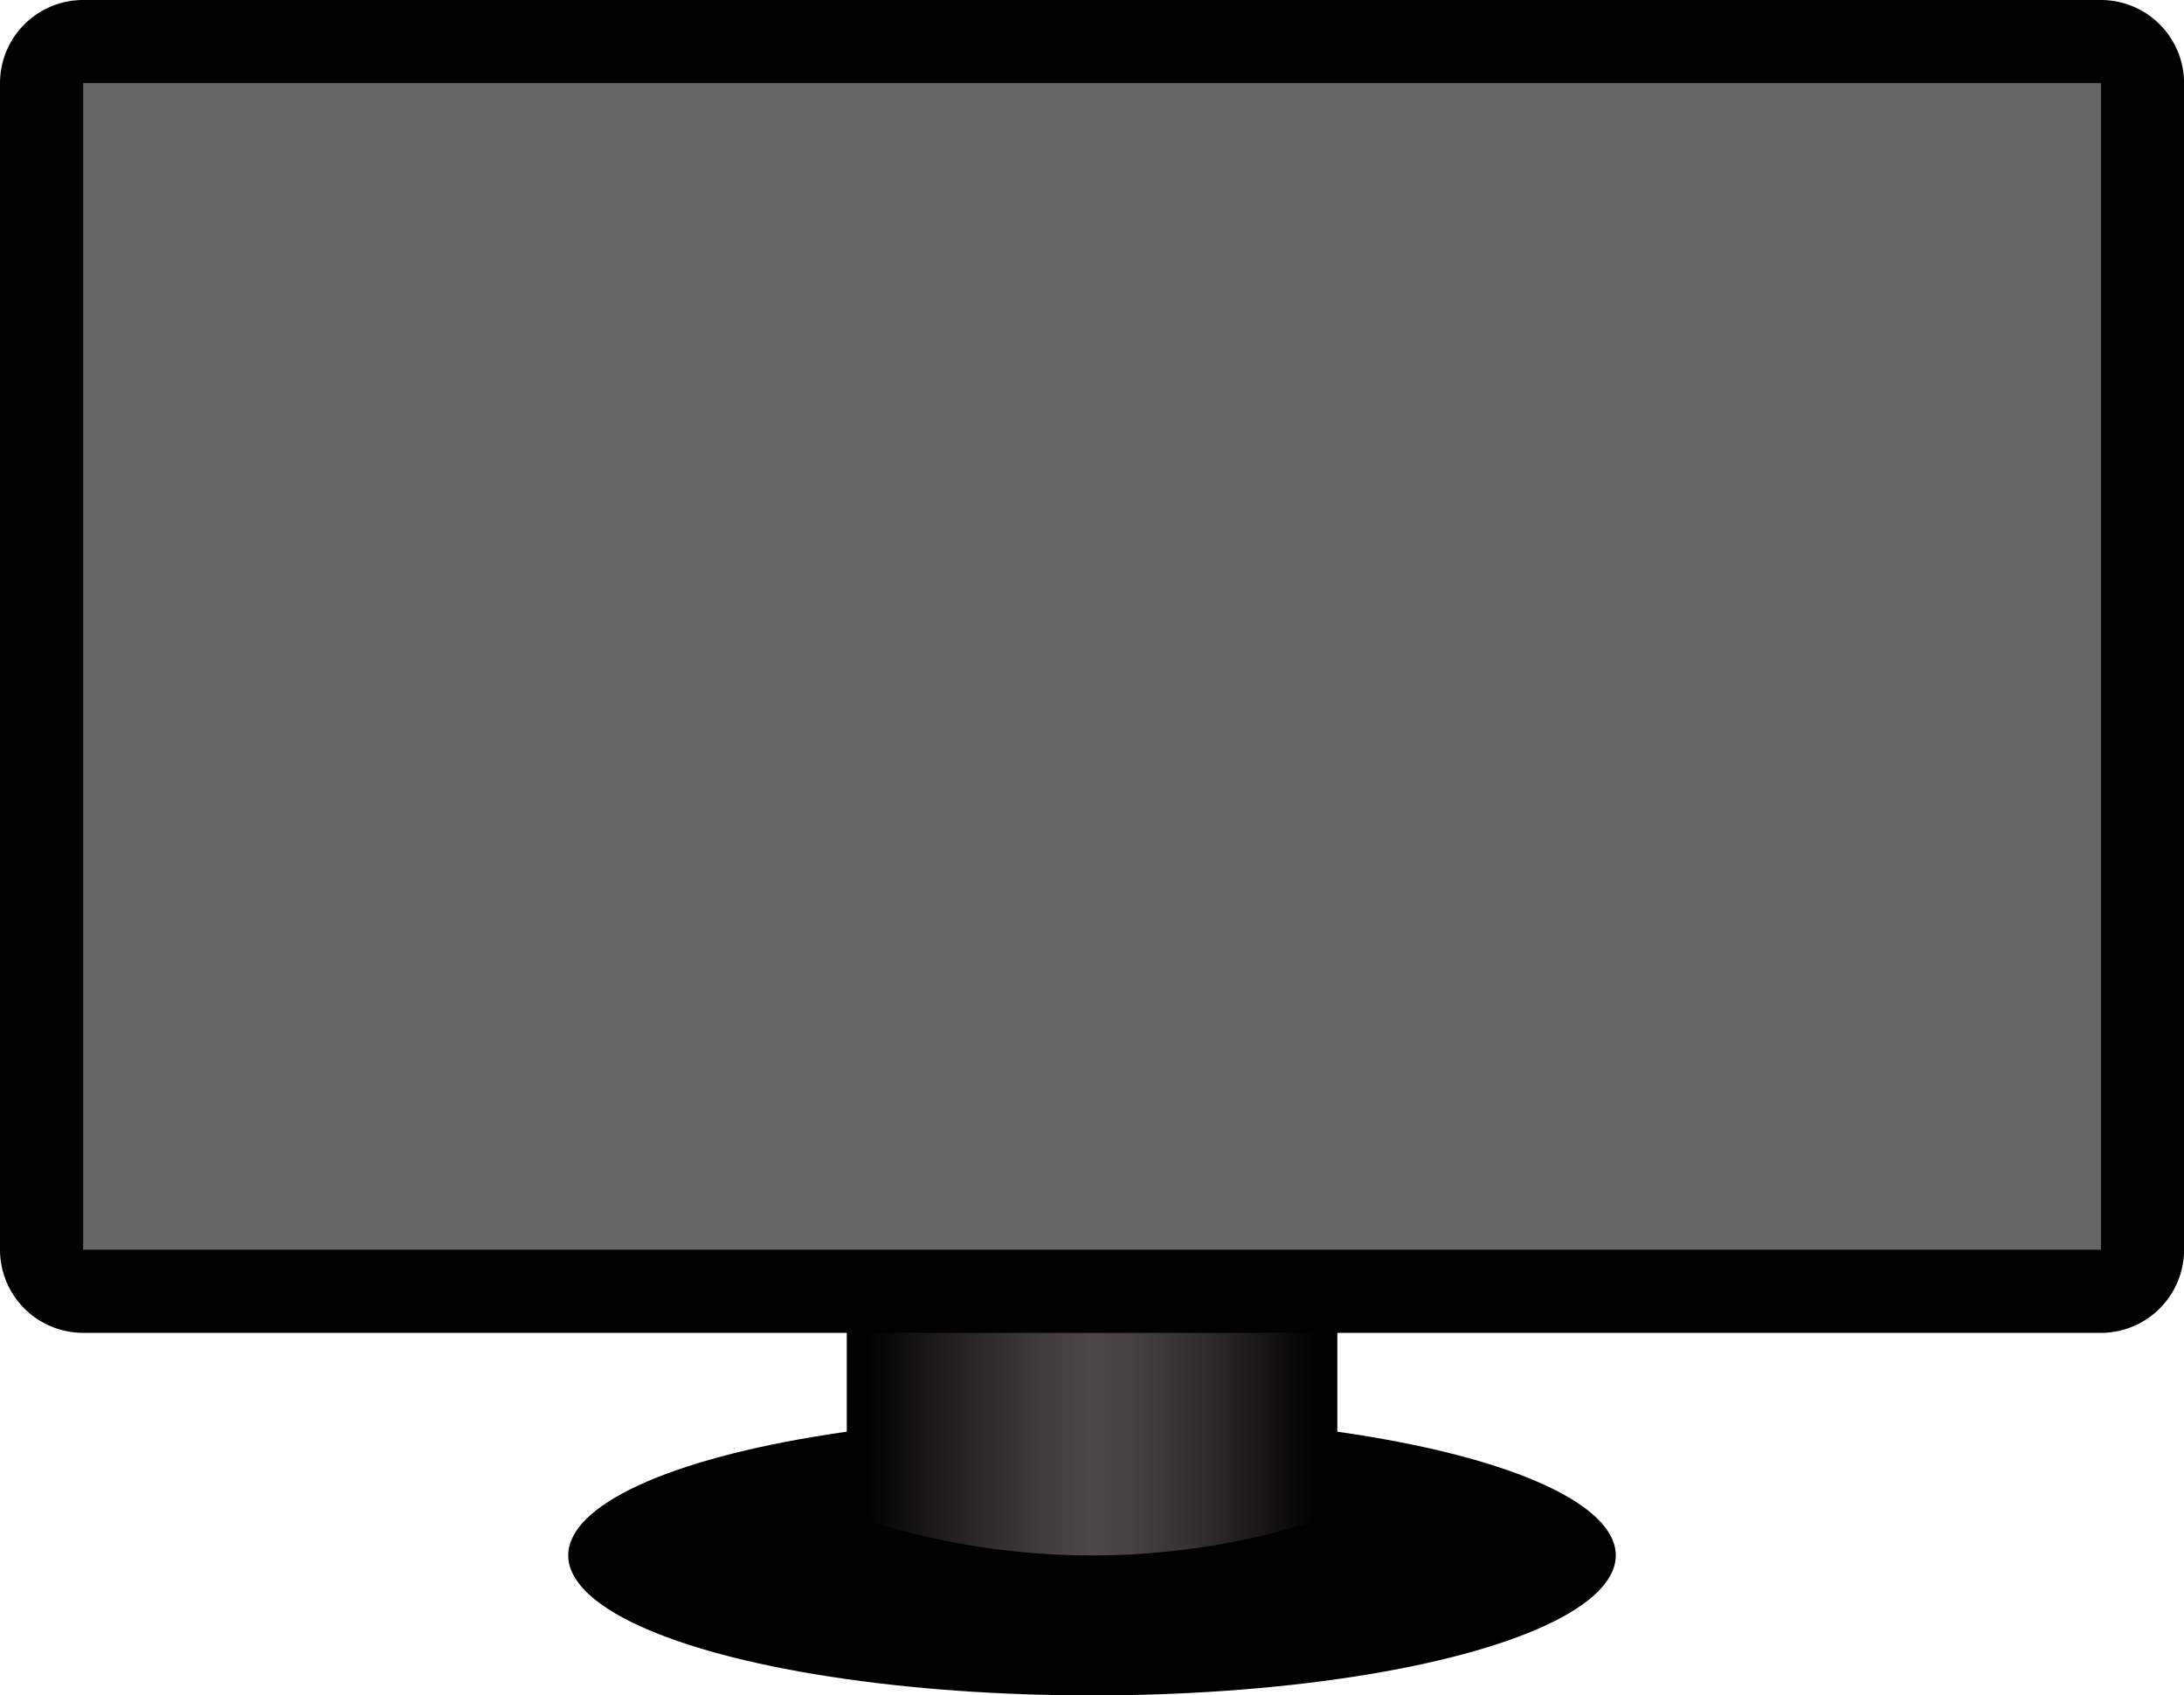 <?xml version="1.0" encoding="UTF-8"?>
<svg xmlns="http://www.w3.org/2000/svg" xmlns:xlink="http://www.w3.org/1999/xlink" viewBox="0 0 283.46 220.01">
  <defs>
    <style>.cls-1{fill:#010101;}.cls-2{fill:url(#Unbenannter_Verlauf_67);}.cls-3{fill:#676767;}</style>
    <linearGradient id="Unbenannter_Verlauf_67" x1="390.33" y1="565.25" x2="454" y2="565.25" gradientUnits="userSpaceOnUse">
      <stop offset="0" stop-color="#010101"></stop>
      <stop offset="0.01" stop-color="#010101"></stop>
      <stop offset="0.04" stop-color="#010101"></stop>
      <stop offset="0.22" stop-color="#242021"></stop>
      <stop offset="0.4" stop-color="#433b3c"></stop>
      <stop offset="0.5" stop-color="#4e4546"></stop>
      <stop offset="0.59" stop-color="#463e3f"></stop>
      <stop offset="0.73" stop-color="#312c2c"></stop>
      <stop offset="0.89" stop-color="#0f0d0e"></stop>
      <stop offset="0.96"></stop>
    </linearGradient>
  </defs>
  <g id="Ebene_2" data-name="Ebene 2">
    <ellipse class="cls-1" cx="141.73" cy="201.85" rx="67.98" ry="18.17"></ellipse>
  </g>
  <g id="Ebene_3" data-name="Ebene 3">
    <path class="cls-2" d="M454,581.83a96,96,0,0,1-63.67,0V543.25H454Z" transform="translate(-280.43 -385.41)"></path>
  </g>
  <g id="Ebene_1" data-name="Ebene 1">
    <rect class="cls-3" x="5.39" y="5.39" width="272.68" height="162.18" rx="12"></rect>
    <path class="cls-1" d="M553.11,558.38H291.22a10.8,10.8,0,0,1-10.79-10.79V396.2a10.8,10.8,0,0,1,10.79-10.79H553.11A10.8,10.8,0,0,1,563.9,396.2V547.59A10.8,10.8,0,0,1,553.11,558.38ZM291.22,396.2V547.59H553.11V396.2Z" transform="translate(-280.43 -385.41)"></path>
  </g>
</svg>
